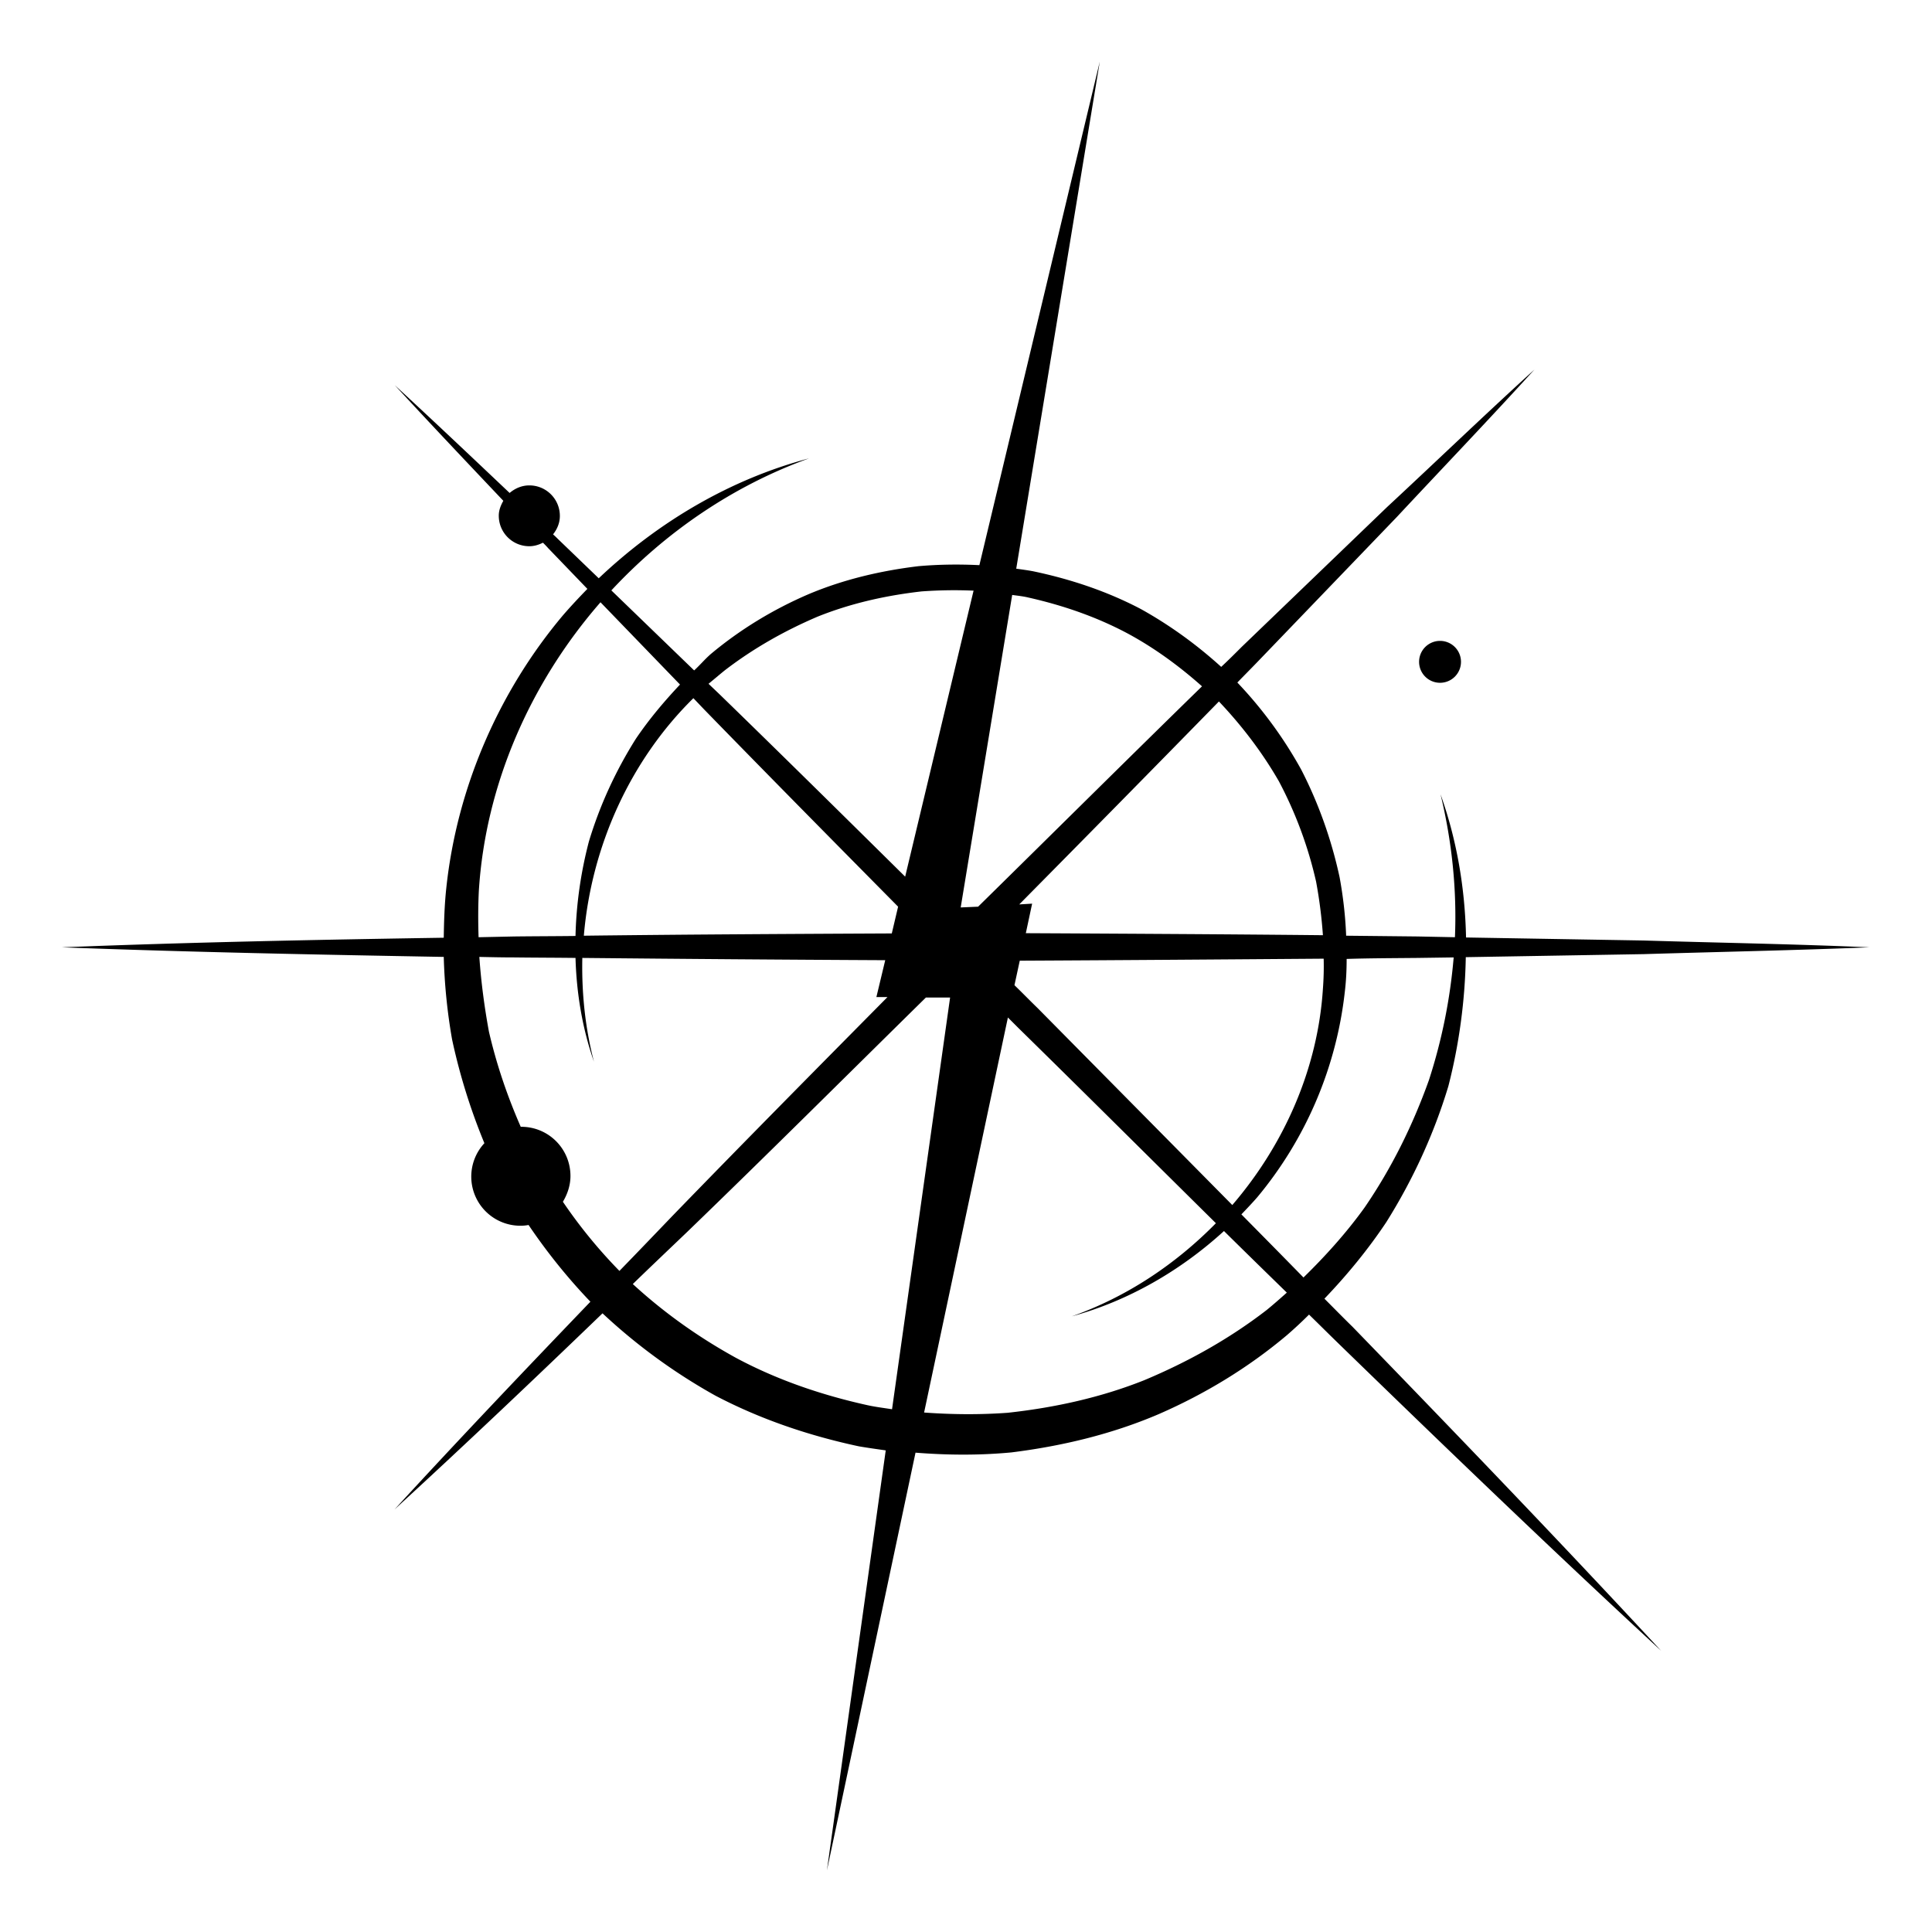<?xml version="1.0" encoding="UTF-8"?>
<svg data-bbox="2.45 2.44 71.61 71.66" xmlns="http://www.w3.org/2000/svg" viewBox="0 0 76.54 76.54" data-type="shape">
    <g>
        <switch>
            <g>
                <path d="M52.47 51.45c.9-.94 1.73-1.95 2.45-3.03 1.06-1.69 1.89-3.5 2.46-5.39.43-1.67.66-3.4.69-5.11l7.04-.12c2.98-.09 5.97-.15 8.95-.27-2.98-.13-5.97-.18-8.95-.27l-7.03-.12c-.04-1.94-.36-3.85-1.01-5.67.45 1.86.65 3.77.57 5.66l-1.48-.03-2.83-.03c-.03-.78-.12-1.56-.26-2.32-.32-1.48-.83-2.92-1.52-4.26-.69-1.25-1.54-2.41-2.53-3.45.26-.27.53-.54.79-.81l5.53-5.75c1.82-1.95 3.66-3.87 5.45-5.84-1.97 1.79-3.89 3.64-5.84 5.45l-5.75 5.53c-.27.27-.54.54-.82.8-.97-.88-2.03-1.65-3.18-2.29-1.35-.71-2.8-1.19-4.28-1.5-.22-.04-.44-.07-.66-.1l3.31-20.09-4.77 19.95c-.8-.04-1.61-.03-2.41.04-1.5.18-2.99.53-4.38 1.12-1.39.6-2.69 1.39-3.85 2.36-.23.2-.43.44-.66.65l-3.28-3.17c2.14-2.3 4.81-4.14 7.83-5.23-3.1.82-5.97 2.51-8.33 4.75l-1.62-1.56a3.32 3.32 0 0 0-.19-.18c.16-.2.27-.45.27-.73 0-.67-.54-1.21-1.21-1.21-.3 0-.57.12-.78.3-1.51-1.43-3.02-2.86-4.55-4.27 1.42 1.54 2.86 3.06 4.3 4.58-.1.18-.18.37-.18.59 0 .67.54 1.21 1.21 1.21.2 0 .38-.06.54-.14.07.07.14.14.21.22l1.55 1.61c-.33.34-.66.69-.97 1.05-2.54 3.02-4.2 6.83-4.62 10.81-.07.65-.09 1.3-.1 1.96-5.04.08-10.09.18-15.13.38 5.04.19 10.09.29 15.13.38.03 1.1.14 2.19.33 3.27.3 1.4.73 2.78 1.28 4.11a1.946 1.946 0 0 0 1.43 3.27c.11 0 .22-.01.32-.03.73 1.08 1.55 2.1 2.45 3.04-2.61 2.72-5.21 5.45-7.76 8.23 2.78-2.55 5.52-5.15 8.24-7.77a22.76 22.76 0 0 0 4.47 3.26c1.79.94 3.72 1.59 5.69 2.01.35.06.71.11 1.06.16L32.76 74.1l3.51-16.55c1.26.1 2.53.11 3.8-.01 2-.25 3.97-.72 5.82-1.51 1.84-.8 3.57-1.85 5.1-3.14.3-.26.59-.53.87-.81.37.36.74.73 1.11 1.09 4.24 4.12 8.5 8.22 12.84 12.23-4.02-4.34-8.12-8.6-12.23-12.84-.38-.37-.74-.74-1.11-1.11zm3.7-13.5 1.42-.02c-.14 1.66-.47 3.29-.98 4.86-.64 1.79-1.48 3.49-2.55 5.05-.72 1-1.54 1.91-2.42 2.77-.82-.84-1.64-1.67-2.46-2.5.21-.22.43-.45.63-.68a15.38 15.38 0 0 0 3.47-8.16c.05-.42.07-.85.07-1.28.94-.03 1.88-.03 2.82-.04zm-28.7-10.29.42.44c2.55 2.62 5.12 5.22 7.69 7.82l-.25 1.06c-4.07.02-8.14.04-12.2.09.3-3.55 1.84-6.95 4.34-9.41zm12.93 10.4c4.01-.02 8.03-.05 12.04-.08.01.4 0 .79-.03 1.19-.2 3.15-1.52 6.16-3.59 8.57l-7.71-7.8c-.31-.3-.61-.61-.92-.91l.21-.97zm10.27-7.1a16.07 16.07 0 0 1 1.47 3.97c.13.7.22 1.41.27 2.12-3.92-.04-7.85-.06-11.77-.08l.25-1.17-.51.03c2.64-2.67 5.28-5.35 7.91-8.04.91.96 1.72 2.02 2.38 3.17zm-9.94-7.29c1.38.31 2.72.77 3.97 1.44 1.05.57 2.02 1.28 2.92 2.08-2.97 2.9-5.91 5.82-8.87 8.73l-.69.03 2.04-12.38c.21.03.42.05.63.1zm-12.02 2.89c1.13-.87 2.37-1.57 3.68-2.13 1.32-.53 2.71-.84 4.12-1 .69-.05 1.38-.06 2.06-.03l-2.71 11.33c-2.45-2.42-4.9-4.84-7.37-7.24l-.42-.4c.22-.18.43-.36.64-.53zm-9.74 8.74c.26-4.2 2.03-8.24 4.82-11.44l3.15 3.26c-.63.67-1.23 1.38-1.75 2.15-.8 1.27-1.43 2.64-1.86 4.07-.32 1.22-.5 2.48-.53 3.74-.81.01-1.62.01-2.43.02l-1.41.03c-.02-.62-.02-1.22.01-1.83zm3.33 12.31c.18-.3.3-.65.3-1.02 0-1.08-.87-1.95-1.95-1.95h-.02c-.53-1.21-.96-2.47-1.26-3.77-.18-.98-.31-1.96-.38-2.96.46.01.92.02 1.38.02.81.01 1.62.01 2.43.02.04 1.4.27 2.79.73 4.11-.35-1.35-.49-2.73-.46-4.11 4 .04 8 .07 12 .09l-.35 1.46h.44c-2.85 2.88-5.7 5.76-8.52 8.67-.7.73-1.4 1.46-2.1 2.18a19.82 19.82 0 0 1-2.24-2.74zm12.07 8.06c-1.81-.4-3.58-1-5.22-1.88-1.47-.81-2.84-1.78-4.08-2.92.72-.7 1.45-1.39 2.17-2.08 3.17-3.06 6.3-6.18 9.44-9.27h.96l-2.3 16.31c-.32-.05-.65-.09-.97-.16zm15.81-3.77c-1.49 1.15-3.13 2.06-4.85 2.78-1.73.69-3.57 1.09-5.41 1.29-1.1.08-2.21.07-3.31-.01l3.32-15.65.41.41c2.62 2.57 5.22 5.16 7.83 7.74-1.59 1.62-3.53 2.92-5.71 3.69 2.23-.61 4.3-1.8 6.03-3.38.83.82 1.66 1.63 2.49 2.44-.27.24-.53.47-.8.69z"/>
                <path d="M57.88 26.22a.83.83 0 1 1-1.66 0 .83.83 0 0 1 1.66 0z"/>
            </g>
        </switch>
    </g>
</svg>
